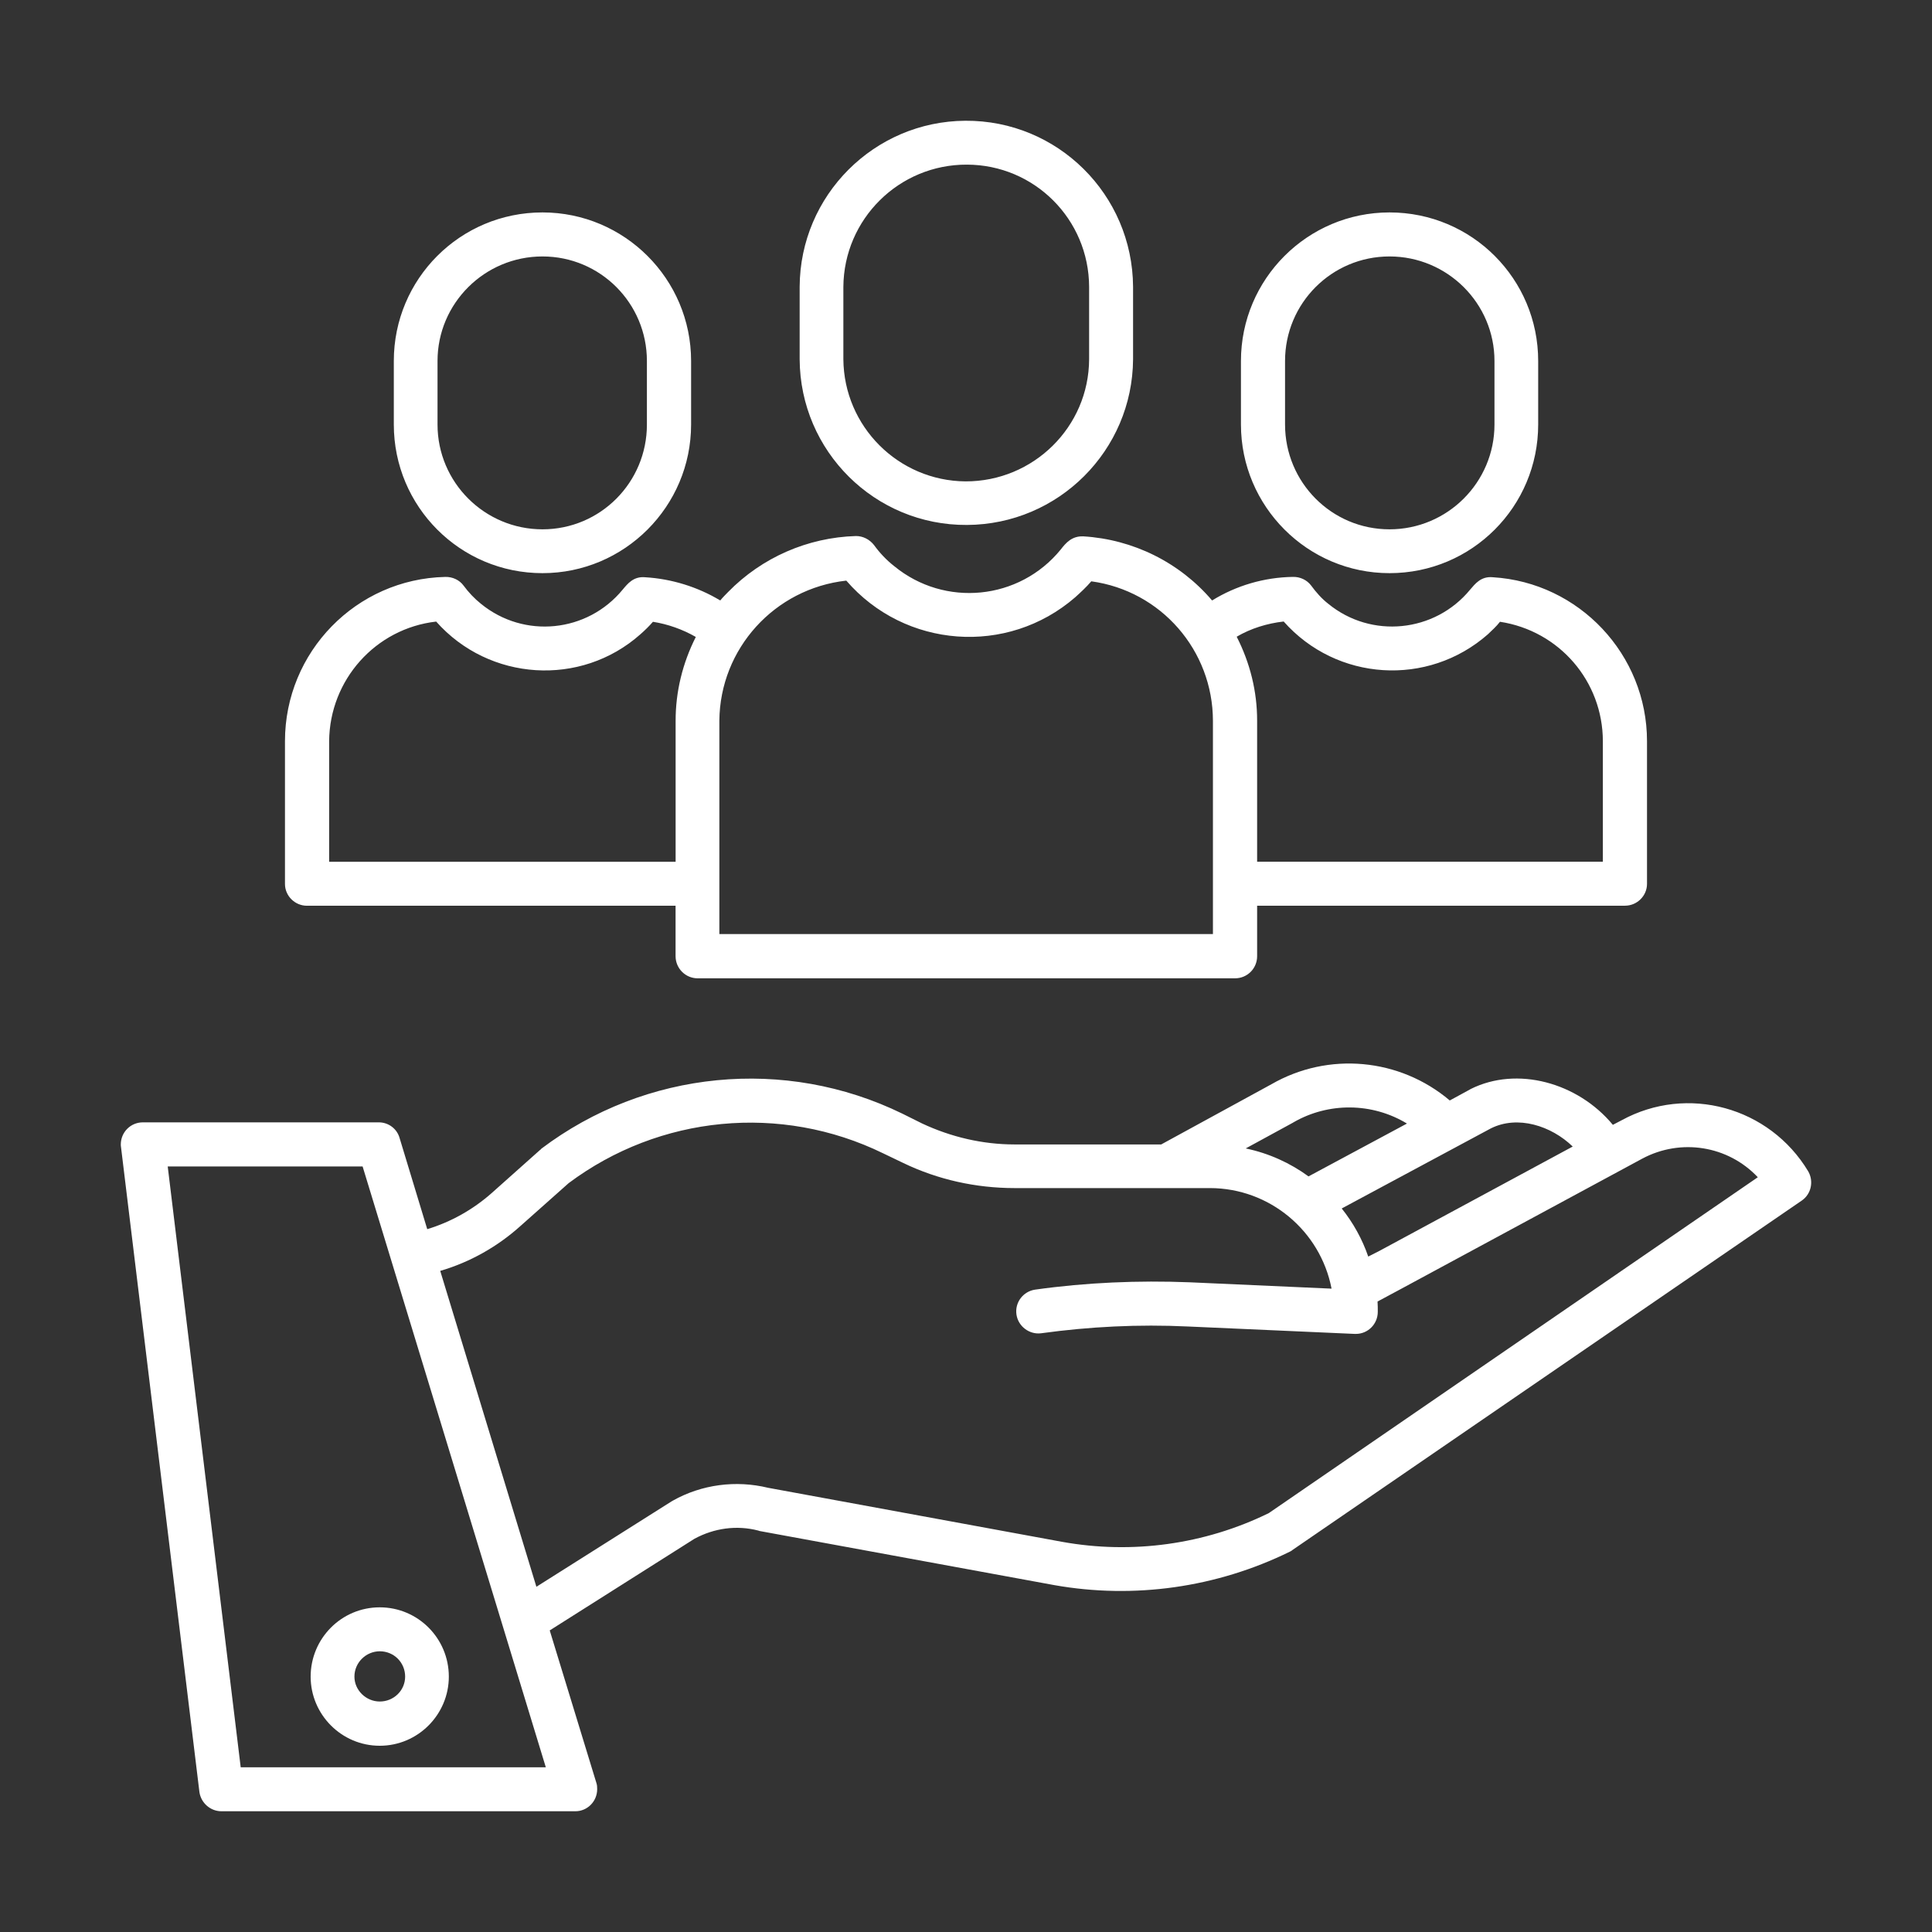 <?xml version="1.0" encoding="utf-8"?>
<!-- Generator: Adobe Illustrator 16.0.0, SVG Export Plug-In . SVG Version: 6.00 Build 0)  -->
<!DOCTYPE svg PUBLIC "-//W3C//DTD SVG 1.1//EN" "http://www.w3.org/Graphics/SVG/1.1/DTD/svg11.dtd">
<svg version="1.1" id="圖層_1" xmlns="http://www.w3.org/2000/svg" xmlns:xlink="http://www.w3.org/1999/xlink" x="0px" y="0px"
	 width="80px" height="80px" viewBox="0 0 80 80" enable-background="new 0 0 80 80" xml:space="preserve">
<rect x="0" y="0" width="80" height="80" fill="#333333" stroke="none"/>
<path fill="#FFFFFF" d="M67.15,46.387l-0.365,0.19c-1.457-1.758-3.971-2.441-5.889-1.482c-0.008,0.003-0.016,0.008-0.018,0.012
	l-0.846,0.461c-2.08-1.76-5.033-2.025-7.381-0.674l-4.568,2.495h-6.08c-1.324-0.002-2.623-0.308-3.818-0.867l-0.82-0.408
	c-4.857-2.371-10.641-1.801-14.949,1.451c-0.012,0.02-0.029,0.039-0.055,0.053l-2.01,1.792c-0.768,0.676-1.674,1.188-2.66,1.487
	l-1.143-3.769c-0.109-0.395-0.467-0.654-0.863-0.654H5.918c-0.51,0-0.916,0.407-0.916,0.917c0,0.028,0.002,0.075,0.008,0.101
	l3.248,26.717C8.324,74.656,8.713,75,9.166,75h14.662c0.49,0,0.9-0.405,0.9-0.915c0-0.085-0.002-0.172-0.035-0.264l-1.93-6.309
	l5.99-3.793c0.818-0.445,1.754-0.573,2.643-0.342c0.023,0.008,0.031,0.012,0.053,0.018l12.205,2.241
	c3.303,0.586,6.721,0.104,9.744-1.379c0.037-0.024,0.078-0.032,0.104-0.064l21.107-14.481c0.393-0.271,0.502-0.803,0.262-1.215
	C73.27,45.84,69.871,44.899,67.15,46.387z M61.732,46.725c1.113-0.558,2.502-0.109,3.391,0.751l-7.996,4.316l-0.471,0.24
	c-0.248-0.723-0.623-1.398-1.098-1.992L61.732,46.725z M53.529,46.493c0.01-0.006,0.021-0.012,0.029-0.018
	c1.445-0.836,3.256-0.827,4.701,0.049l-4.076,2.188c-0.764-0.559-1.646-0.958-2.6-1.158L53.529,46.493z M9.967,73.18L6.945,48.301
	h8.07l7.586,24.879H9.967z M52.539,62.654c-2.658,1.302-5.666,1.714-8.564,1.189l-12.166-2.236c-1.338-0.326-2.758-0.14-3.949,0.532
	c-0.02,0.01-0.039,0.021-0.057,0.033l-5.592,3.533l-3.982-13.08c1.23-0.36,2.365-0.999,3.324-1.861l1.994-1.773
	c3.764-2.814,8.783-3.3,13.012-1.239l0.844,0.405c1.432,0.69,3.002,1.037,4.6,1.039h8.105c2.459,0.005,4.566,1.765,5.029,4.164
	l-5.877-0.263c-2.129-0.083-4.279,0.006-6.4,0.304c-0.496,0.075-0.846,0.533-0.77,1.036c0.074,0.491,0.539,0.832,1.018,0.771
	c2.012-0.277,4.039-0.378,6.078-0.281l6.908,0.307c0.014,0,0.033,0,0.051,0c0.496,0,0.906-0.405,0.906-0.916
	c0-0.138,0-0.278-0.01-0.425l0.945-0.507l10.02-5.411c1.588-0.847,3.543-0.542,4.781,0.772L52.539,62.654z M12.863,69.425
	c0,1.568,1.277,2.863,2.861,2.863s2.861-1.295,2.861-2.863c0-1.583-1.277-2.869-2.861-2.869S12.865,67.844,12.863,69.425z
	 M15.725,68.376c0.586,0,1.051,0.464,1.051,1.049c0,0.567-0.465,1.031-1.051,1.031c-0.566,0-1.049-0.464-1.049-1.031
	C14.676,68.84,15.158,68.378,15.725,68.376L15.725,68.376z M46.918,14.874v-2.998c-0.023-3.823-3.127-6.9-6.945-6.876
	c-3.773,0.023-6.844,3.085-6.861,6.876v2.998c0.018,3.81,3.117,6.887,6.928,6.863C43.834,21.718,46.895,18.65,46.918,14.874z
	 M34.922,14.874v-2.998c0.021-2.808,2.309-5.07,5.117-5.059c2.793,0.007,5.049,2.262,5.059,5.059v2.998
	c-0.01,2.806-2.309,5.066-5.119,5.059C37.197,19.911,34.943,17.656,34.922,14.874z M28.891,40.51h22.248
	c0.51,0,0.916-0.41,0.916-0.915l0,0v-2.092h15.232c0.502,0,0.912-0.41,0.912-0.901v-5.912c0-3.584-2.809-6.572-6.387-6.788
	c-0.486-0.046-0.729,0.271-0.934,0.51c-1.465,1.786-4.102,2.046-5.879,0.588c-0.273-0.212-0.504-0.477-0.709-0.756
	c-0.172-0.227-0.451-0.364-0.756-0.356c-1.188,0.019-2.338,0.356-3.344,0.976c-1.342-1.576-3.27-2.531-5.336-2.655
	c-0.469-0.016-0.715,0.265-0.932,0.546c-1.715,2.105-4.805,2.403-6.893,0.689c-0.322-0.251-0.605-0.552-0.836-0.872
	c-0.188-0.242-0.469-0.379-0.754-0.376c-2,0.06-3.891,0.889-5.289,2.317c-0.107,0.111-0.229,0.229-0.326,0.351
	c-0.936-0.562-2.012-0.896-3.109-0.961c-0.484-0.046-0.729,0.271-0.93,0.51c-1.467,1.786-4.086,2.046-5.871,0.588
	c-0.266-0.212-0.516-0.477-0.721-0.756c-0.168-0.227-0.451-0.364-0.754-0.356c-3.691,0.083-6.639,3.106-6.639,6.803v5.912
	c0,0.491,0.41,0.901,0.91,0.901h15.264v2.092C27.977,40.1,28.383,40.51,28.891,40.51z M53.154,25.735
	c2.189,2.472,5.963,2.72,8.455,0.531c0.172-0.167,0.355-0.327,0.502-0.52c2.459,0.376,4.256,2.467,4.26,4.942v4.995H52.055v-5.838
	c0.002-1.209-0.291-2.391-0.846-3.48C51.795,26.02,52.471,25.813,53.154,25.735z M35.043,24.042
	c2.424,2.807,6.668,3.128,9.477,0.692c0.229-0.207,0.459-0.419,0.668-0.663c2.893,0.396,5.033,2.863,5.037,5.775v8.832H29.787
	v-8.832C29.811,26.86,32.072,24.372,35.043,24.042z M13.629,35.685v-4.995c0.021-2.537,1.918-4.665,4.432-4.952
	c2.189,2.47,5.984,2.718,8.453,0.529c0.189-0.167,0.355-0.327,0.523-0.52c0.623,0.099,1.229,0.314,1.775,0.628
	c-0.549,1.085-0.838,2.269-0.836,3.472v5.838H13.629z M63.693,17.577v-2.629c0-3.396-2.74-6.152-6.156-6.152
	c-3.395,0-6.152,2.756-6.152,6.152v2.629c0,3.395,2.758,6.156,6.152,6.156C60.953,23.733,63.693,20.972,63.693,17.577z
	 M53.211,17.577v-2.629c0-2.389,1.93-4.329,4.326-4.329c2.395,0,4.346,1.94,4.346,4.328v0.001v2.629
	c0,2.396-1.949,4.341-4.346,4.341s-4.324-1.943-4.326-4.339C53.211,17.577,53.211,17.577,53.211,17.577z M28.617,17.577v-2.629
	c0-3.396-2.76-6.152-6.154-6.152c-3.414,0-6.156,2.756-6.156,6.152v2.629c0,3.395,2.742,6.156,6.156,6.156
	C25.857,23.733,28.617,20.972,28.617,17.577z M18.117,17.577v-2.629c0-2.389,1.949-4.329,4.346-4.329s4.324,1.94,4.324,4.328v0.001
	v2.629c0.002,2.396-1.926,4.341-4.324,4.341c-2.395,0-4.346-1.943-4.346-4.339C18.117,17.577,18.117,17.577,18.117,17.577z"/>
</svg>
